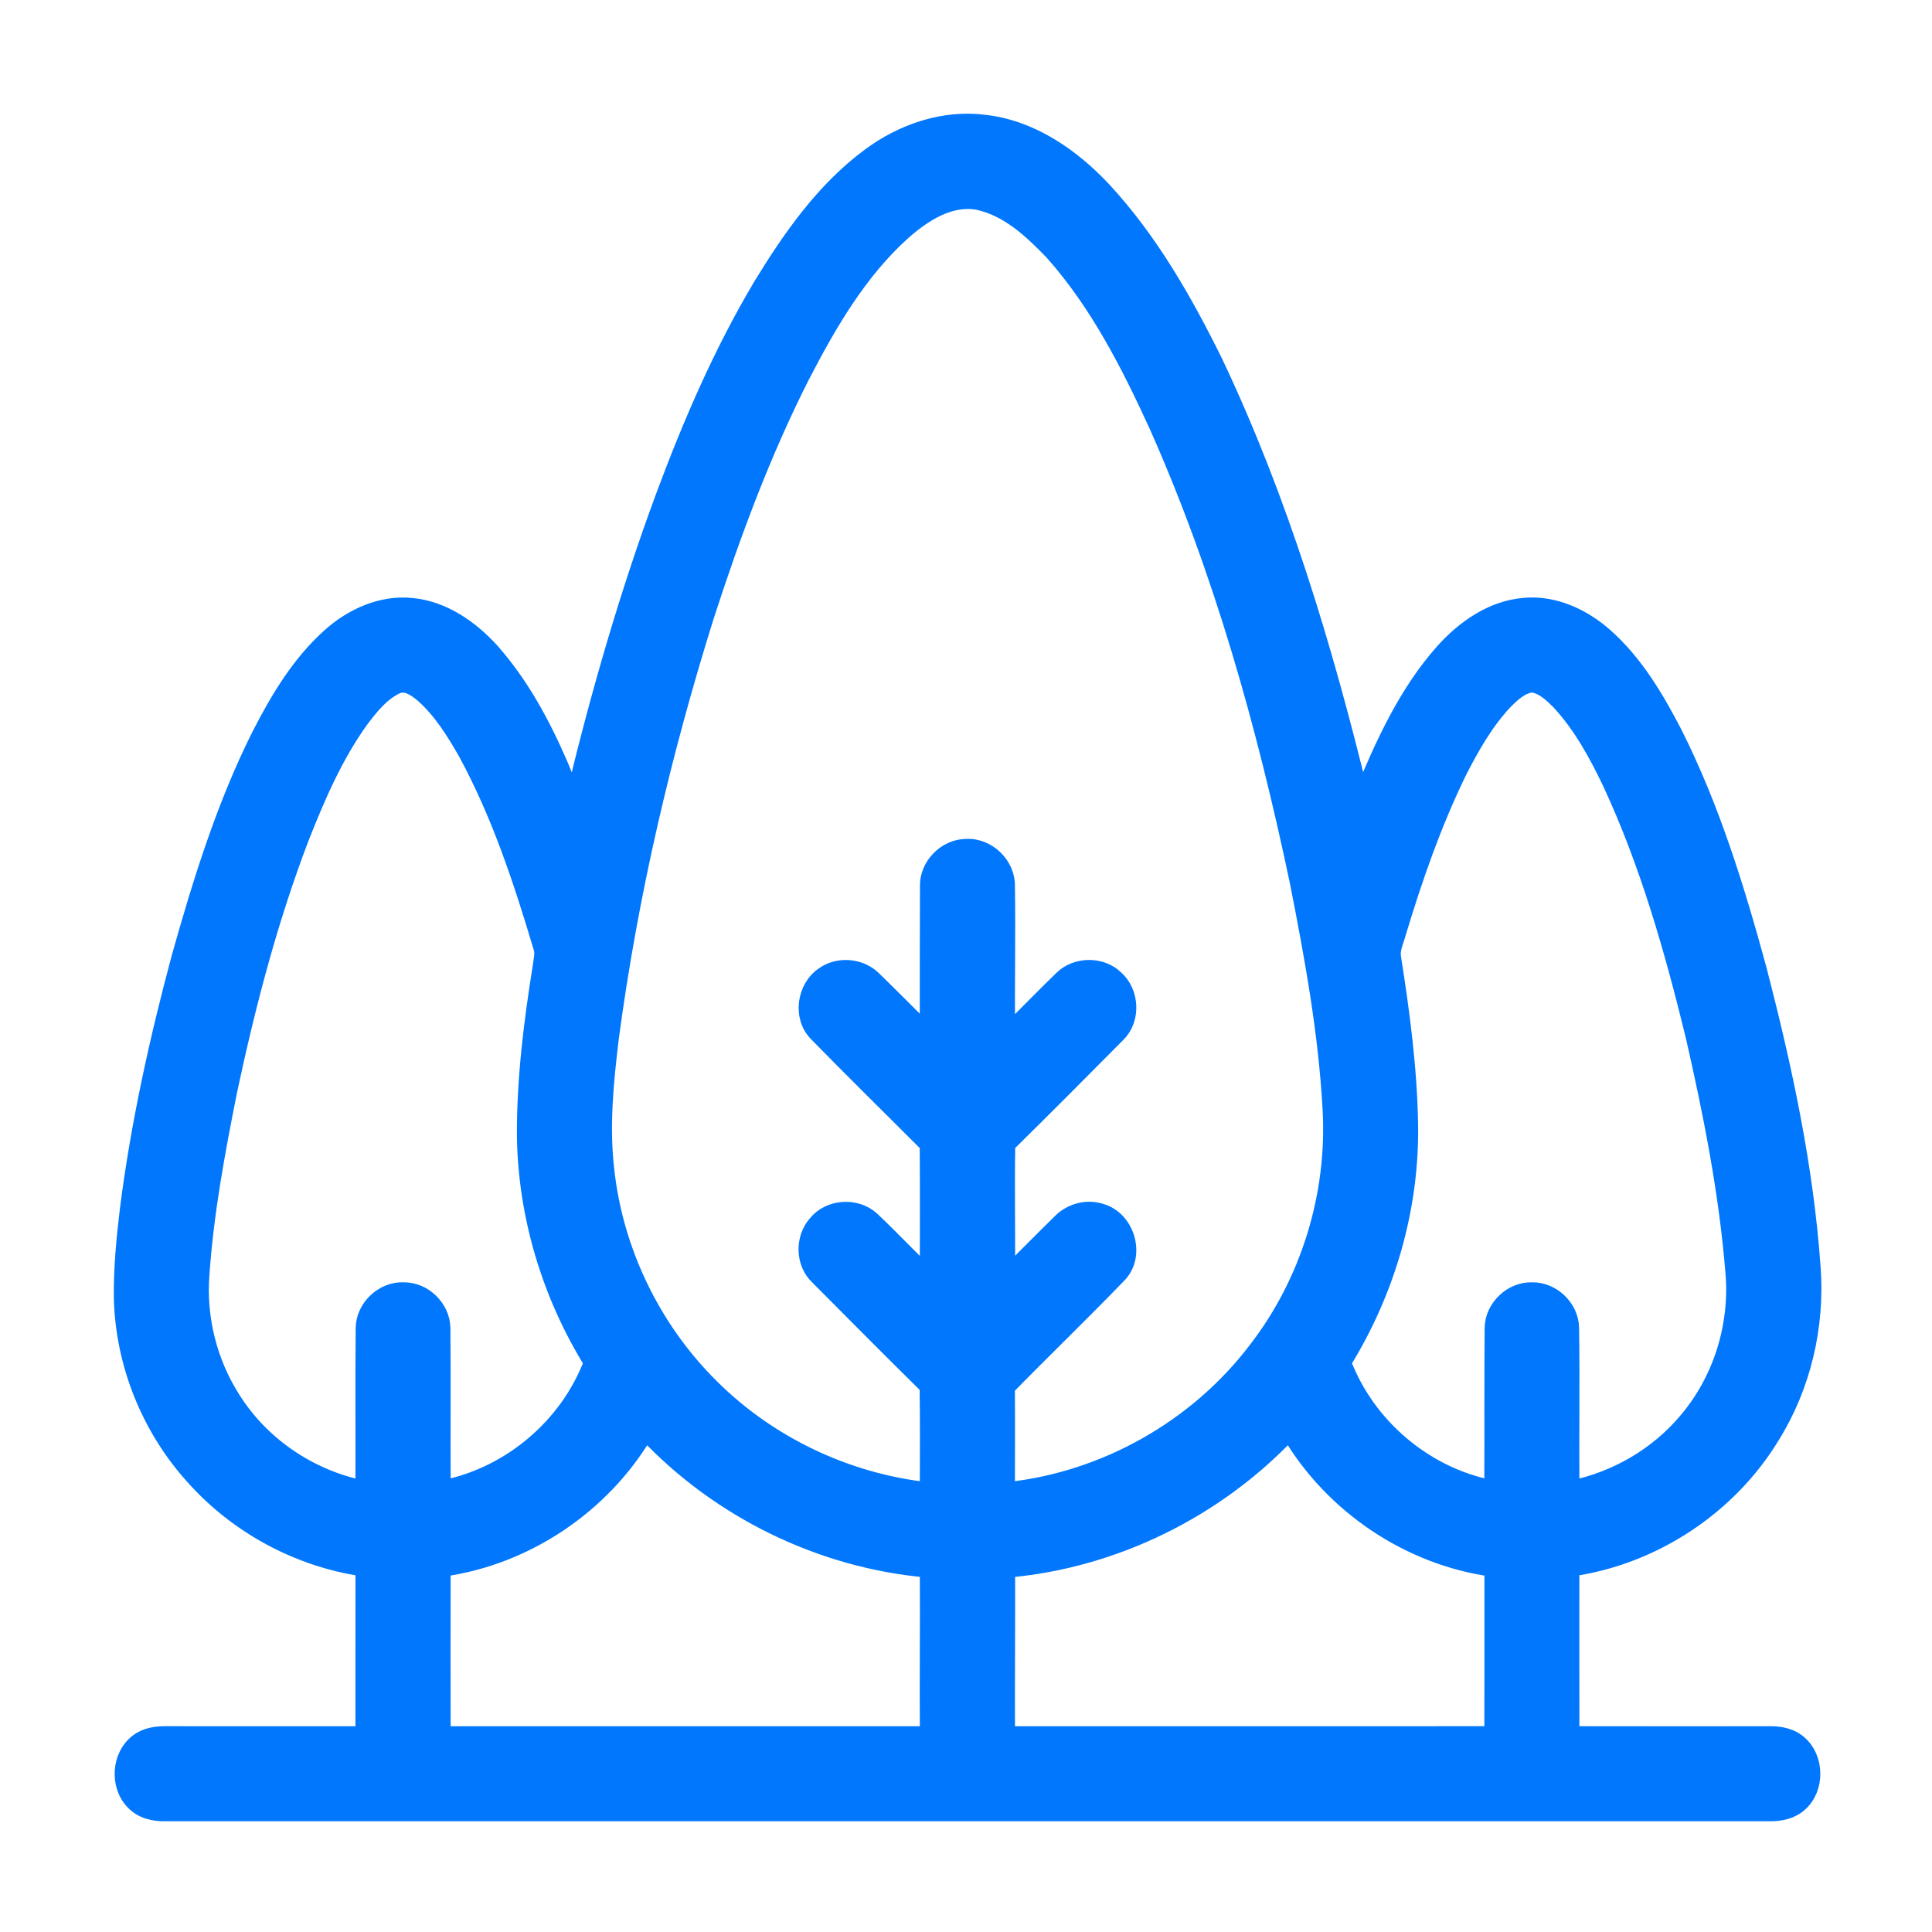 <?xml version="1.0" encoding="UTF-8"?> <svg xmlns="http://www.w3.org/2000/svg" width="40" height="40" viewBox="0 0 40 40" fill="none"><path d="M17.988 3.223C18.672 2.712 19.54 2.414 20.398 2.528C21.369 2.64 22.21 3.229 22.863 3.927C23.829 4.973 24.54 6.223 25.167 7.493C26.522 10.35 27.439 13.393 28.184 16.46C28.623 15.402 29.104 14.334 29.874 13.471C30.31 12.988 30.889 12.582 31.555 12.528C32.181 12.469 32.788 12.754 33.246 13.162C33.864 13.711 34.293 14.433 34.671 15.16C35.455 16.714 35.969 18.386 36.426 20.061C36.951 22.09 37.398 24.15 37.544 26.246C37.634 27.461 37.343 28.703 36.699 29.739C35.809 31.207 34.247 32.24 32.549 32.486C32.547 33.62 32.549 34.754 32.55 35.889C33.913 35.893 35.277 35.889 36.639 35.89C36.864 35.885 37.1 35.935 37.27 36.092C37.623 36.408 37.629 37.028 37.278 37.348C37.109 37.508 36.87 37.56 36.643 37.557C25.574 37.557 14.504 37.557 3.434 37.557C3.191 37.565 2.931 37.505 2.758 37.323C2.414 36.979 2.453 36.337 2.847 36.047C3.015 35.919 3.232 35.887 3.438 35.889C4.795 35.888 6.152 35.893 7.509 35.89C7.51 34.755 7.51 33.621 7.51 32.487C6.168 32.288 4.907 31.607 4.003 30.597C3.084 29.587 2.54 28.245 2.507 26.878C2.499 26.262 2.559 25.646 2.632 25.035C2.857 23.27 3.242 21.529 3.703 19.811C4.145 18.241 4.631 16.673 5.364 15.211C5.749 14.46 6.192 13.718 6.828 13.152C7.286 12.744 7.896 12.467 8.52 12.53C9.183 12.589 9.76 12.995 10.195 13.477C10.8 14.164 11.241 14.979 11.603 15.815C11.695 16.019 11.759 16.237 11.885 16.425C12.386 14.346 12.981 12.288 13.722 10.282C14.282 8.775 14.922 7.29 15.745 5.907C16.354 4.911 17.04 3.926 17.988 3.223ZM18.711 4.811C17.799 5.63 17.174 6.708 16.616 7.785C15.809 9.375 15.187 11.053 14.638 12.746C13.743 15.599 13.059 18.521 12.663 21.486C12.554 22.389 12.462 23.305 12.567 24.214C12.749 25.9 13.531 27.512 14.736 28.703C15.926 29.889 17.524 30.65 19.194 30.836C19.193 30.128 19.202 29.419 19.189 28.711C18.426 27.961 17.674 27.2 16.919 26.442C16.614 26.151 16.607 25.632 16.883 25.32C17.161 24.974 17.725 24.935 18.053 25.232C18.443 25.596 18.807 25.989 19.194 26.357C19.195 25.474 19.198 24.591 19.192 23.707C18.427 22.94 17.652 22.182 16.895 21.406C16.557 21.06 16.644 20.438 17.039 20.173C17.353 19.946 17.82 19.986 18.094 20.258C18.464 20.617 18.828 20.985 19.193 21.35C19.192 20.354 19.194 19.357 19.197 18.36C19.179 17.921 19.564 17.522 20.003 17.519C20.458 17.492 20.875 17.896 20.863 18.353C20.878 19.354 20.857 20.354 20.865 21.355C21.238 20.991 21.599 20.614 21.974 20.252C22.275 19.953 22.81 19.947 23.113 20.246C23.443 20.543 23.471 21.111 23.15 21.425C22.394 22.189 21.635 22.95 20.869 23.705C20.855 24.59 20.871 25.475 20.867 26.36C21.224 26.005 21.578 25.645 21.938 25.293C22.156 25.065 22.502 24.97 22.803 25.071C23.339 25.226 23.567 25.971 23.189 26.389C22.426 27.182 21.631 27.945 20.862 28.732C20.867 29.433 20.863 30.134 20.863 30.835C22.874 30.621 24.77 29.548 25.993 27.94C27.08 26.537 27.632 24.739 27.533 22.968C27.446 21.375 27.158 19.801 26.849 18.239C26.17 15.015 25.278 11.818 23.934 8.803C23.356 7.542 22.713 6.282 21.785 5.238C21.353 4.789 20.863 4.323 20.232 4.193C19.654 4.097 19.125 4.449 18.711 4.811ZM7.476 14.92C6.947 15.659 6.584 16.5 6.252 17.341C5.602 19.038 5.142 20.802 4.763 22.578C4.51 23.842 4.273 25.114 4.185 26.403C4.119 27.285 4.342 28.184 4.814 28.933C5.406 29.891 6.407 30.574 7.509 30.799C7.514 29.697 7.503 28.596 7.514 27.495C7.52 27.058 7.921 26.68 8.356 26.699C8.786 26.692 9.173 27.071 9.175 27.502C9.186 28.6 9.174 29.697 9.181 30.795C10.553 30.522 11.739 29.516 12.235 28.21C11.367 26.807 10.874 25.168 10.852 23.514C10.847 22.335 10.994 21.16 11.181 19.997C11.194 19.869 11.237 19.735 11.19 19.61C10.78 18.235 10.327 16.862 9.64 15.597C9.392 15.16 9.12 14.722 8.739 14.387C8.596 14.27 8.403 14.127 8.211 14.219C7.899 14.368 7.681 14.651 7.476 14.92ZM31.169 14.531C30.769 14.957 30.478 15.471 30.214 15.989C29.692 17.06 29.3 18.189 28.957 19.328C28.913 19.493 28.825 19.658 28.859 19.834C29.039 20.975 29.191 22.126 29.21 23.283C29.238 25.015 28.734 26.74 27.825 28.211C28.323 29.516 29.509 30.525 30.881 30.794C30.886 29.696 30.878 28.596 30.888 27.498C30.891 27.063 31.288 26.684 31.722 26.699C32.15 26.692 32.536 27.064 32.543 27.491C32.56 28.593 32.542 29.696 32.55 30.8C33.453 30.612 34.292 30.126 34.89 29.422C35.617 28.579 35.972 27.438 35.872 26.331C35.738 24.682 35.415 23.056 35.047 21.446C34.61 19.657 34.103 17.873 33.323 16.201C33.038 15.606 32.715 15.017 32.263 14.532C32.108 14.382 31.94 14.214 31.717 14.186C31.493 14.214 31.323 14.38 31.169 14.531ZM13.372 29.68C12.485 31.18 10.908 32.246 9.18 32.491C9.178 33.624 9.178 34.757 9.18 35.89C12.518 35.89 15.857 35.89 19.195 35.89C19.187 34.764 19.201 33.637 19.194 32.511C16.992 32.316 14.888 31.285 13.372 29.68ZM20.867 32.512C20.87 33.638 20.86 34.764 20.864 35.89C24.204 35.889 27.543 35.891 30.882 35.889C30.885 34.757 30.883 33.625 30.883 32.492C29.154 32.25 27.577 31.181 26.69 29.68C25.171 31.281 23.069 32.317 20.867 32.512Z" fill="#0077FD" stroke="#0077FD" stroke-width="0.3"></path></svg> 